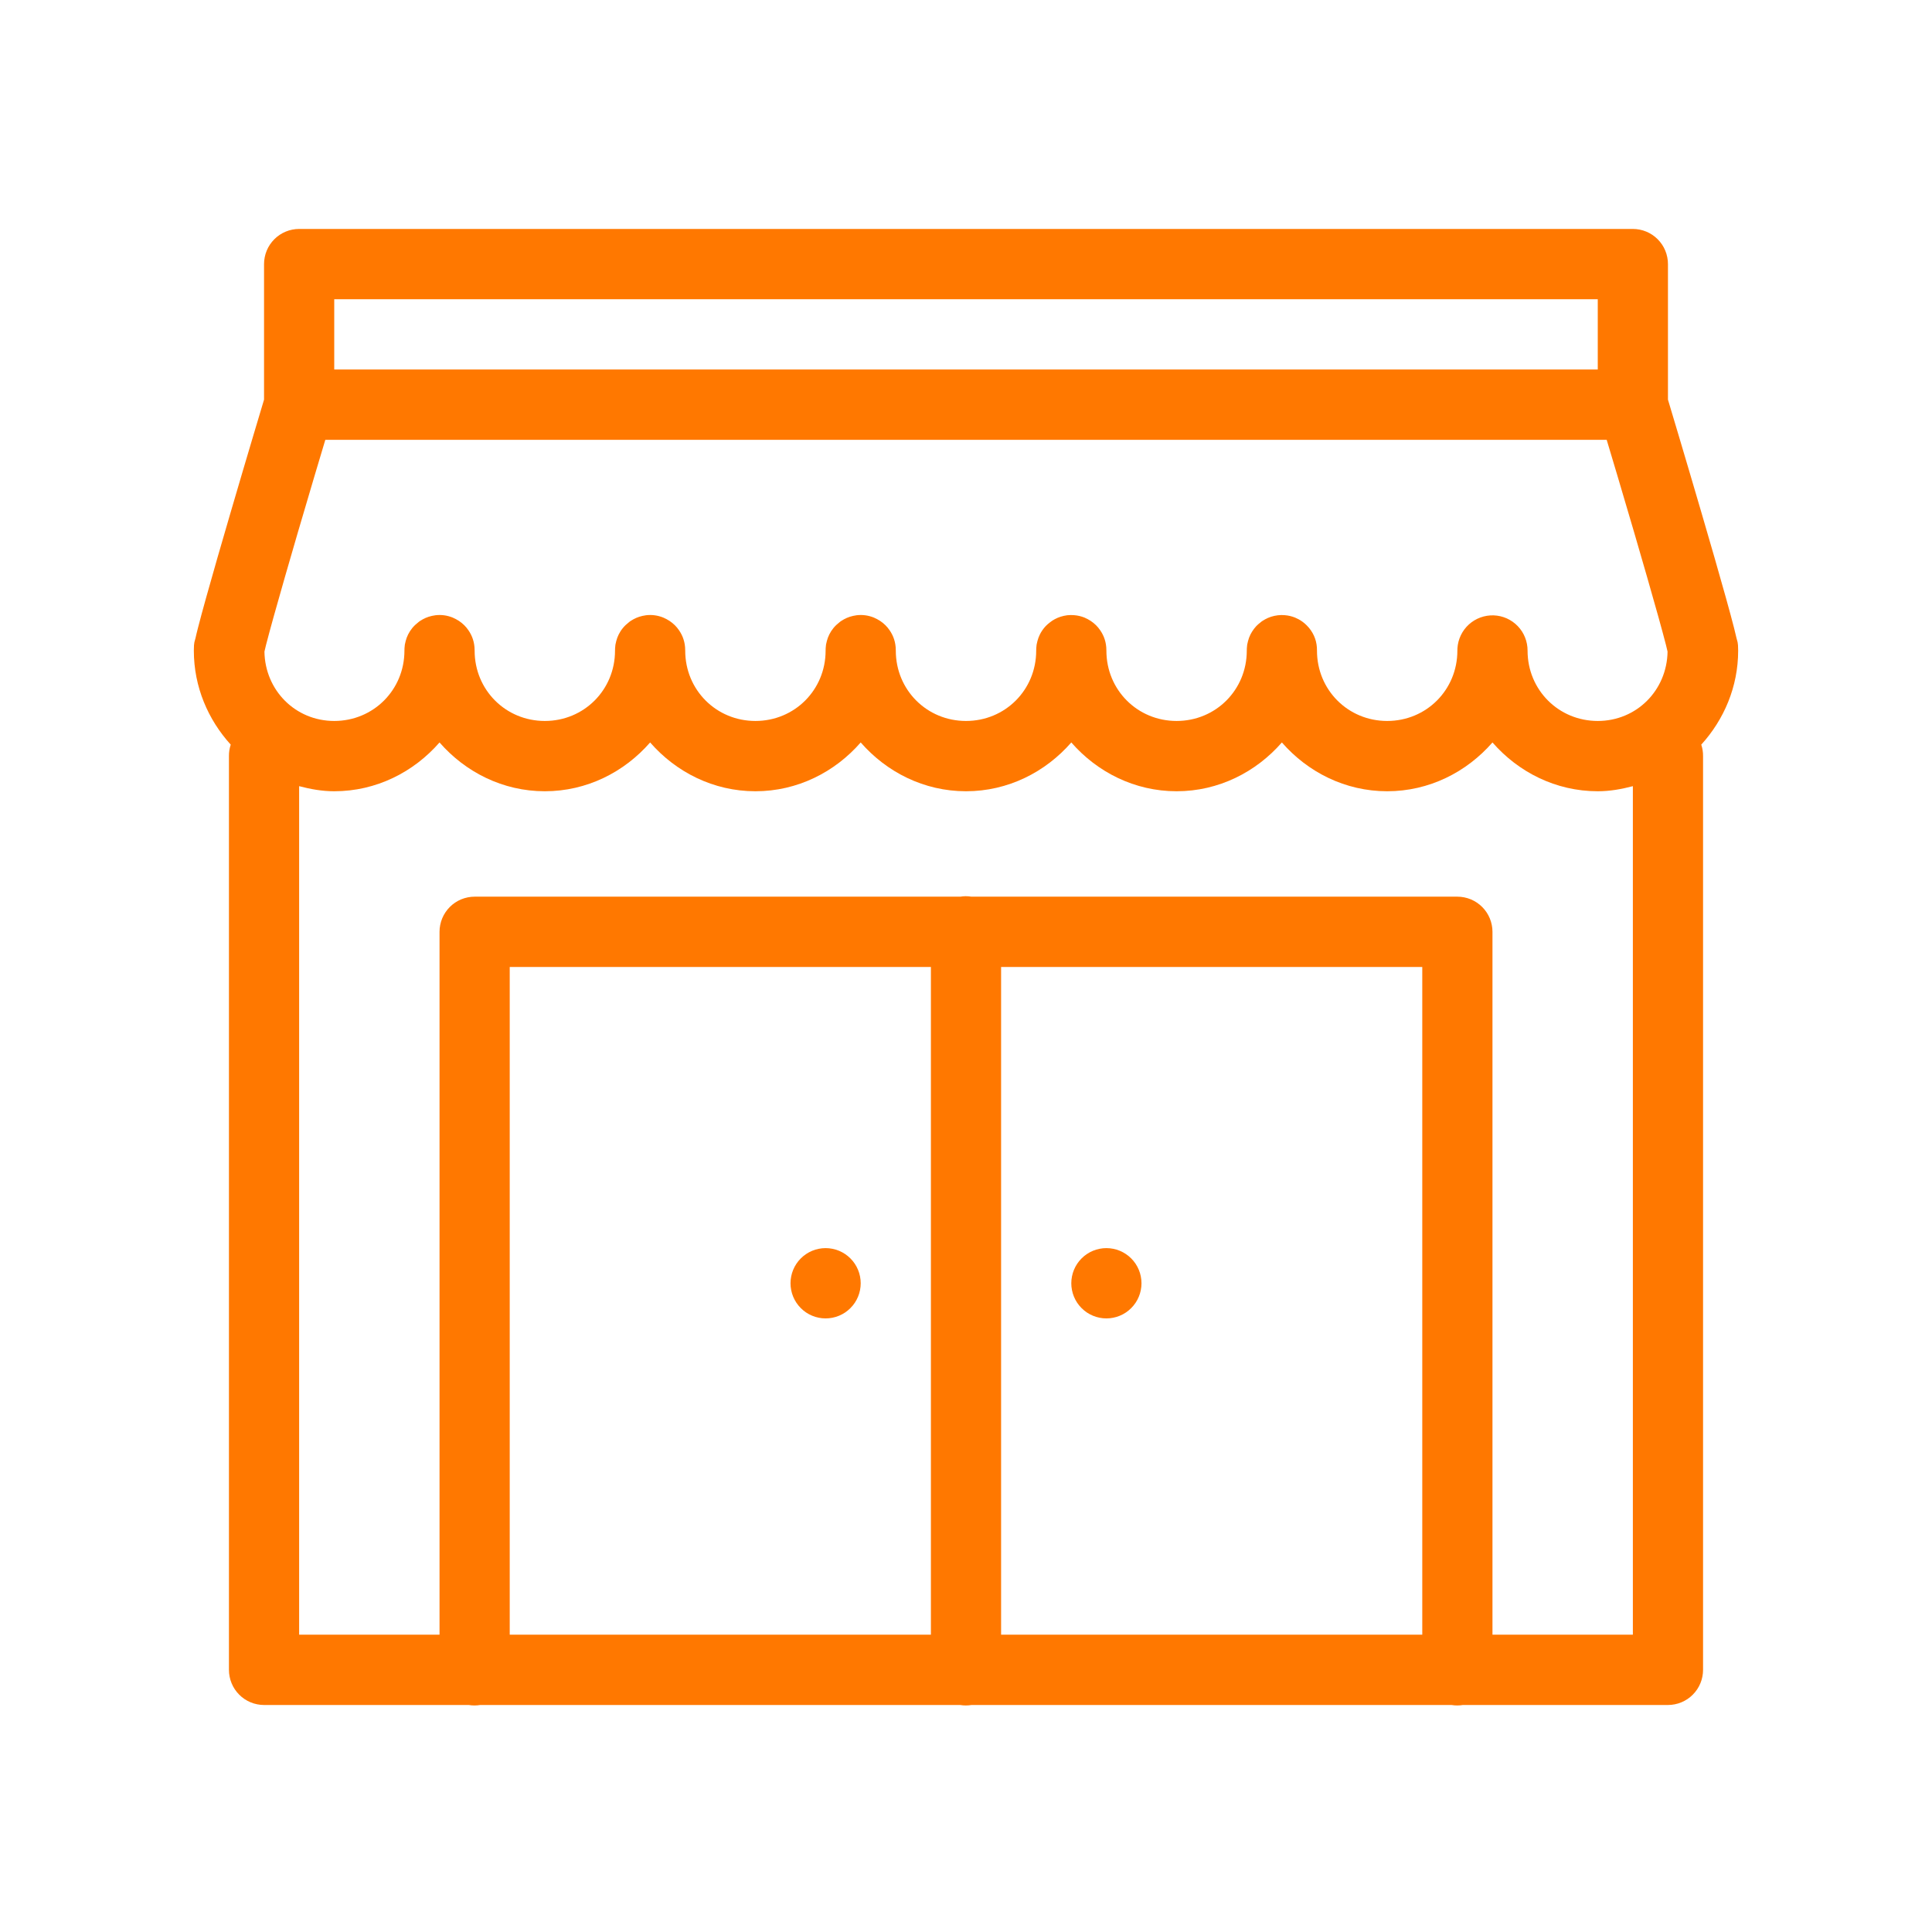 <svg xmlns="http://www.w3.org/2000/svg" xmlns:xlink="http://www.w3.org/1999/xlink" width="500" zoomAndPan="magnify" viewBox="0 0 375 375" height="500" preserveAspectRatio="xMidYMid meet" version="1.0"><defs><clipPath id="10d06cc2ca"><path d="M 37.5 44.438 L 337.5 44.438 L 337.5 330.938 L 37.5 330.938 Z M 37.5 44.438 " clip-rule="nonzero"/></clipPath></defs><g clip-path="url(#10d06cc2ca)"><path fill="#ff7800" d="M 58.062 44.438 C 57.613 44.438 57.172 44.48 56.734 44.57 C 56.293 44.656 55.867 44.785 55.457 44.957 C 55.043 45.129 54.648 45.34 54.277 45.586 C 53.906 45.836 53.562 46.117 53.246 46.438 C 52.93 46.754 52.648 47.098 52.398 47.469 C 52.148 47.84 51.941 48.234 51.77 48.648 C 51.598 49.062 51.469 49.488 51.383 49.93 C 51.293 50.367 51.25 50.812 51.25 51.258 L 51.25 77.57 C 50.977 78.484 47.984 88.438 44.719 99.609 C 43.008 105.445 41.301 111.367 40.008 116.008 C 39.359 118.332 38.82 120.324 38.422 121.883 C 38.227 122.664 38.059 123.324 37.93 123.922 C 37.801 124.523 37.625 124.508 37.625 126.293 C 37.625 133.312 40.383 139.684 44.785 144.535 C 44.543 145.258 44.43 145.996 44.438 146.758 L 44.438 324.117 C 44.438 324.562 44.48 325.008 44.57 325.445 C 44.656 325.887 44.785 326.312 44.957 326.727 C 45.129 327.141 45.336 327.535 45.586 327.906 C 45.836 328.277 46.117 328.621 46.434 328.938 C 46.75 329.258 47.094 329.539 47.465 329.789 C 47.836 330.035 48.23 330.246 48.645 330.418 C 49.055 330.59 49.48 330.719 49.922 330.805 C 50.359 330.895 50.801 330.938 51.25 330.938 L 90.98 330.938 C 91.723 331.059 92.461 331.059 93.203 330.938 L 186.355 330.938 C 187.098 331.059 187.836 331.059 188.578 330.938 L 281.73 330.938 C 282.473 331.059 283.211 331.059 283.953 330.938 L 323.75 330.938 C 324.199 330.938 324.641 330.895 325.078 330.805 C 325.52 330.719 325.945 330.59 326.355 330.418 C 326.77 330.246 327.164 330.035 327.535 329.789 C 327.906 329.539 328.25 329.258 328.566 328.938 C 328.883 328.621 329.164 328.277 329.414 327.906 C 329.664 327.535 329.871 327.141 330.043 326.727 C 330.215 326.312 330.344 325.887 330.43 325.445 C 330.52 325.008 330.562 324.562 330.562 324.117 L 330.562 146.758 C 330.57 145.996 330.457 145.258 330.215 144.535 C 334.617 139.684 337.375 133.312 337.375 126.293 C 337.375 124.508 337.199 124.523 337.07 123.922 C 336.938 123.324 336.773 122.664 336.578 121.883 C 336.18 120.324 335.641 118.332 334.992 116.008 C 333.699 111.367 331.992 105.445 330.281 99.609 C 327.016 88.438 324.023 78.484 323.75 77.57 L 323.75 51.258 C 323.75 50.812 323.707 50.367 323.617 49.93 C 323.531 49.488 323.402 49.062 323.23 48.648 C 323.059 48.234 322.852 47.84 322.602 47.469 C 322.352 47.098 322.07 46.754 321.754 46.438 C 321.438 46.117 321.094 45.836 320.723 45.586 C 320.352 45.34 319.957 45.129 319.543 44.957 C 319.133 44.785 318.707 44.656 318.266 44.57 C 317.828 44.48 317.383 44.438 316.938 44.438 Z M 64.875 58.082 L 310.125 58.082 L 310.125 71.723 L 64.875 71.723 Z M 63.145 85.367 L 311.855 85.367 C 312.871 88.758 314.539 94.293 317.219 103.445 C 318.914 109.25 320.613 115.141 321.875 119.672 C 322.504 121.938 323.027 123.867 323.379 125.242 C 323.516 125.785 323.594 126.152 323.672 126.48 C 323.555 133.992 317.66 139.938 310.125 139.938 C 302.52 139.938 296.5 133.91 296.5 126.293 C 296.504 125.855 296.461 125.422 296.379 124.988 C 296.297 124.559 296.176 124.137 296.012 123.73 C 295.852 123.32 295.648 122.934 295.414 122.562 C 295.176 122.195 294.902 121.852 294.602 121.535 C 294.297 121.219 293.965 120.934 293.605 120.68 C 293.246 120.43 292.867 120.211 292.469 120.031 C 292.066 119.852 291.652 119.715 291.227 119.613 C 290.797 119.516 290.363 119.457 289.926 119.441 C 289.488 119.426 289.051 119.453 288.617 119.523 C 288.188 119.594 287.762 119.703 287.352 119.852 C 286.938 120.004 286.543 120.191 286.168 120.418 C 285.793 120.645 285.441 120.906 285.117 121.199 C 284.793 121.496 284.496 121.816 284.234 122.168 C 283.973 122.52 283.746 122.895 283.555 123.289 C 283.363 123.688 283.211 124.094 283.098 124.52 C 282.988 124.945 282.918 125.375 282.887 125.816 C 282.879 125.977 282.875 126.133 282.875 126.293 C 282.875 133.91 276.855 139.938 269.25 139.938 C 261.645 139.938 255.625 133.91 255.625 126.293 C 255.648 124.633 255.133 123.156 254.082 121.871 C 253.938 121.699 253.789 121.535 253.629 121.379 C 253.145 120.891 252.598 120.488 251.992 120.164 C 251.988 120.164 251.984 120.164 251.98 120.164 C 251.781 120.059 251.574 119.961 251.367 119.871 C 250.73 119.617 250.07 119.461 249.383 119.406 C 249.16 119.387 248.934 119.379 248.707 119.379 C 248.25 119.387 247.797 119.441 247.348 119.539 C 247.129 119.586 246.91 119.645 246.695 119.715 C 246.484 119.781 246.277 119.863 246.07 119.953 C 246.066 119.957 246.062 119.961 246.059 119.965 C 245.727 120.113 245.406 120.285 245.102 120.484 C 245.023 120.531 244.949 120.582 244.875 120.633 C 244.797 120.691 244.723 120.754 244.648 120.82 C 244.363 121.035 244.098 121.27 243.848 121.523 C 243.539 121.855 243.262 122.219 243.023 122.605 C 242.902 122.793 242.793 122.988 242.691 123.191 C 242.691 123.195 242.691 123.199 242.691 123.203 C 242.594 123.402 242.504 123.609 242.426 123.816 C 242.426 123.82 242.426 123.824 242.426 123.828 C 242.348 124.039 242.281 124.254 242.227 124.469 C 242.227 124.473 242.227 124.477 242.227 124.484 C 242.168 124.699 242.117 124.914 242.078 125.137 C 242.078 125.141 242.078 125.145 242.078 125.148 C 242.047 125.371 242.023 125.594 242.012 125.816 C 242.012 125.82 242.012 125.824 242.012 125.828 C 242.004 125.984 242 126.141 242 126.293 C 242 133.91 235.98 139.938 228.375 139.938 C 220.77 139.938 214.75 133.91 214.75 126.293 C 214.754 126.066 214.742 125.84 214.723 125.613 C 214.602 124.215 214.098 122.973 213.207 121.883 C 213.207 121.879 213.207 121.875 213.207 121.871 C 212.621 121.16 211.922 120.594 211.105 120.164 C 210.906 120.059 210.699 119.961 210.492 119.871 C 209.855 119.617 209.195 119.461 208.508 119.406 C 208.059 119.367 207.605 119.371 207.152 119.418 C 206.926 119.449 206.699 119.488 206.473 119.539 C 206.035 119.637 205.609 119.773 205.195 119.953 C 205.191 119.957 205.188 119.961 205.184 119.965 C 204.852 120.113 204.531 120.285 204.227 120.484 C 204.07 120.59 203.918 120.703 203.773 120.82 C 203.488 121.035 203.223 121.27 202.973 121.523 C 202.504 122.023 202.121 122.578 201.816 123.191 C 201.816 123.195 201.816 123.199 201.816 123.203 C 201.719 123.402 201.629 123.609 201.551 123.816 C 201.551 123.82 201.551 123.824 201.551 123.828 C 201.473 124.039 201.406 124.254 201.352 124.469 C 201.352 124.473 201.352 124.477 201.352 124.484 C 201.293 124.699 201.242 124.914 201.203 125.137 C 201.203 125.141 201.203 125.145 201.203 125.148 C 201.172 125.371 201.148 125.594 201.137 125.816 C 201.137 125.82 201.137 125.824 201.137 125.828 C 201.129 125.984 201.125 126.141 201.125 126.293 C 201.125 133.91 195.105 139.938 187.5 139.938 C 179.895 139.938 173.875 133.91 173.875 126.293 C 173.879 126.066 173.867 125.84 173.848 125.613 C 173.727 124.215 173.223 122.973 172.332 121.883 C 172.332 121.879 172.332 121.875 172.332 121.871 C 171.746 121.16 171.047 120.594 170.23 120.164 C 170.031 120.059 169.824 119.961 169.617 119.871 C 168.543 119.438 167.43 119.285 166.277 119.418 C 166.051 119.449 165.824 119.488 165.598 119.539 C 165.16 119.637 164.734 119.773 164.32 119.953 C 164.316 119.957 164.312 119.961 164.309 119.965 C 163.977 120.113 163.656 120.285 163.352 120.484 C 163.273 120.531 163.199 120.582 163.125 120.633 C 163.047 120.691 162.973 120.754 162.898 120.82 C 162.062 121.457 161.41 122.25 160.941 123.191 C 160.941 123.195 160.941 123.199 160.941 123.203 C 160.844 123.402 160.754 123.609 160.676 123.816 C 160.676 123.82 160.676 123.824 160.676 123.828 C 160.598 124.039 160.531 124.254 160.477 124.469 C 160.477 124.473 160.477 124.477 160.477 124.484 C 160.418 124.699 160.367 124.914 160.328 125.137 C 160.328 125.141 160.328 125.145 160.328 125.148 C 160.297 125.371 160.273 125.594 160.262 125.816 C 160.262 125.82 160.262 125.824 160.262 125.828 C 160.254 125.984 160.25 126.141 160.25 126.293 C 160.25 133.91 154.23 139.938 146.625 139.938 C 139.02 139.938 133 133.91 133 126.293 C 133.004 126.066 132.992 125.84 132.973 125.613 C 132.852 124.215 132.348 122.973 131.457 121.883 C 131.457 121.879 131.457 121.875 131.457 121.871 C 130.871 121.16 130.172 120.594 129.355 120.164 C 129.156 120.059 128.949 119.961 128.742 119.871 C 127.668 119.438 126.555 119.285 125.402 119.418 C 125.176 119.449 124.949 119.488 124.723 119.539 C 124.285 119.637 123.859 119.773 123.445 119.953 C 123.441 119.957 123.438 119.961 123.434 119.965 C 123.102 120.113 122.781 120.285 122.477 120.484 C 122.398 120.531 122.324 120.582 122.25 120.633 C 122.172 120.691 122.098 120.754 122.023 120.82 C 121.188 121.457 120.535 122.25 120.066 123.191 C 120.066 123.195 120.066 123.199 120.066 123.203 C 119.969 123.402 119.879 123.609 119.801 123.816 C 119.801 123.82 119.801 123.824 119.801 123.828 C 119.723 124.039 119.656 124.254 119.602 124.469 C 119.602 124.473 119.602 124.477 119.602 124.484 C 119.543 124.699 119.492 124.914 119.453 125.137 C 119.453 125.141 119.453 125.145 119.453 125.148 C 119.422 125.371 119.398 125.594 119.387 125.816 C 119.387 125.82 119.387 125.824 119.387 125.828 C 119.379 125.984 119.375 126.141 119.375 126.293 C 119.375 133.91 113.355 139.938 105.75 139.938 C 98.145 139.938 92.125 133.91 92.125 126.293 C 92.129 126.066 92.117 125.84 92.098 125.613 C 91.977 124.215 91.473 122.973 90.582 121.883 C 90.582 121.879 90.582 121.875 90.582 121.871 C 89.996 121.16 89.297 120.594 88.48 120.164 C 88.281 120.059 88.074 119.961 87.867 119.871 C 86.793 119.438 85.68 119.285 84.527 119.418 C 84.301 119.449 84.074 119.488 83.848 119.539 C 83.41 119.637 82.984 119.773 82.57 119.953 C 82.566 119.957 82.562 119.961 82.559 119.965 C 82.227 120.113 81.906 120.285 81.602 120.484 C 81.523 120.531 81.449 120.582 81.375 120.633 C 81.297 120.691 81.223 120.754 81.148 120.82 C 80.312 121.457 79.66 122.25 79.191 123.191 C 79.191 123.195 79.191 123.199 79.191 123.203 C 79.094 123.402 79.004 123.609 78.926 123.816 C 78.926 123.82 78.926 123.824 78.926 123.828 C 78.848 124.039 78.781 124.254 78.727 124.469 C 78.727 124.473 78.727 124.477 78.727 124.484 C 78.668 124.699 78.617 124.914 78.578 125.137 C 78.578 125.141 78.578 125.145 78.578 125.148 C 78.547 125.371 78.523 125.594 78.512 125.816 C 78.512 125.82 78.512 125.824 78.512 125.828 C 78.504 125.984 78.5 126.141 78.5 126.293 C 78.5 133.91 72.48 139.938 64.875 139.938 C 57.34 139.938 51.445 133.992 51.328 126.48 C 51.406 126.152 51.484 125.785 51.621 125.242 C 51.973 123.867 52.496 121.938 53.125 119.672 C 54.387 115.141 56.086 109.25 57.781 103.445 C 60.461 94.293 62.129 88.758 63.145 85.367 Z M 85.312 144.109 C 90.32 149.855 97.594 153.582 105.75 153.582 C 113.906 153.582 121.18 149.855 126.188 144.109 C 131.195 149.855 138.469 153.582 146.625 153.582 C 154.781 153.582 162.055 149.855 167.062 144.109 C 172.07 149.855 179.344 153.582 187.5 153.582 C 195.656 153.582 202.93 149.855 207.938 144.109 C 212.945 149.855 220.219 153.582 228.375 153.582 C 236.531 153.582 243.805 149.855 248.812 144.109 C 253.82 149.855 261.094 153.582 269.25 153.582 C 277.406 153.582 284.68 149.855 289.688 144.109 C 294.695 149.855 301.969 153.582 310.125 153.582 C 312.488 153.582 314.746 153.172 316.938 152.594 L 316.938 317.293 L 289.688 317.293 L 289.688 180.867 C 289.688 180.418 289.645 179.973 289.555 179.535 C 289.469 179.098 289.34 178.668 289.168 178.254 C 288.996 177.844 288.789 177.449 288.539 177.078 C 288.289 176.703 288.008 176.359 287.691 176.043 C 287.375 175.727 287.031 175.441 286.66 175.195 C 286.289 174.945 285.895 174.734 285.48 174.562 C 285.07 174.395 284.645 174.262 284.203 174.176 C 283.766 174.09 283.324 174.043 282.875 174.043 L 188.551 174.043 C 188.168 173.98 187.781 173.949 187.395 173.953 C 187.062 173.957 186.734 173.988 186.41 174.043 L 92.125 174.043 C 91.676 174.043 91.234 174.09 90.797 174.176 C 90.355 174.262 89.93 174.395 89.52 174.562 C 89.105 174.734 88.711 174.945 88.34 175.195 C 87.969 175.441 87.625 175.727 87.309 176.043 C 86.992 176.359 86.711 176.703 86.461 177.078 C 86.211 177.449 86.004 177.844 85.832 178.254 C 85.66 178.668 85.531 179.098 85.445 179.535 C 85.355 179.973 85.312 180.418 85.312 180.867 L 85.312 317.293 L 58.062 317.293 L 58.062 152.594 C 60.254 153.172 62.512 153.582 64.875 153.582 C 73.031 153.582 80.305 149.855 85.312 144.109 Z M 98.938 187.688 L 180.688 187.688 L 180.688 317.293 L 98.938 317.293 Z M 194.312 187.688 L 276.062 187.688 L 276.062 317.293 L 194.312 317.293 Z M 160.25 242.258 C 159.801 242.258 159.359 242.301 158.922 242.391 C 158.48 242.477 158.055 242.605 157.645 242.777 C 157.23 242.949 156.836 243.16 156.465 243.41 C 156.094 243.656 155.75 243.941 155.434 244.258 C 155.117 244.574 154.836 244.918 154.586 245.289 C 154.336 245.664 154.129 246.055 153.957 246.469 C 153.785 246.883 153.656 247.309 153.57 247.75 C 153.48 248.188 153.438 248.633 153.438 249.082 C 153.438 249.527 153.48 249.973 153.57 250.41 C 153.656 250.852 153.785 251.277 153.957 251.691 C 154.129 252.105 154.336 252.496 154.586 252.871 C 154.836 253.242 155.117 253.586 155.434 253.902 C 155.75 254.219 156.094 254.504 156.465 254.754 C 156.836 255 157.23 255.211 157.645 255.383 C 158.055 255.555 158.48 255.684 158.922 255.77 C 159.359 255.859 159.801 255.902 160.25 255.902 C 160.699 255.902 161.141 255.859 161.578 255.77 C 162.02 255.684 162.445 255.555 162.855 255.383 C 163.27 255.211 163.664 255 164.035 254.754 C 164.406 254.504 164.75 254.219 165.066 253.902 C 165.383 253.586 165.664 253.242 165.914 252.871 C 166.164 252.496 166.371 252.105 166.543 251.691 C 166.715 251.277 166.844 250.852 166.93 250.41 C 167.02 249.973 167.062 249.527 167.062 249.082 C 167.062 248.633 167.02 248.188 166.93 247.75 C 166.844 247.309 166.715 246.883 166.543 246.469 C 166.371 246.055 166.164 245.664 165.914 245.289 C 165.664 244.918 165.383 244.574 165.066 244.258 C 164.75 243.941 164.406 243.656 164.035 243.41 C 163.664 243.16 163.27 242.949 162.855 242.777 C 162.445 242.605 162.02 242.477 161.578 242.391 C 161.141 242.301 160.699 242.258 160.25 242.258 Z M 214.75 242.258 C 214.301 242.258 213.859 242.301 213.422 242.391 C 212.98 242.477 212.555 242.605 212.145 242.777 C 211.73 242.949 211.336 243.16 210.965 243.41 C 210.594 243.656 210.25 243.941 209.934 244.258 C 209.617 244.574 209.336 244.918 209.086 245.289 C 208.836 245.664 208.629 246.055 208.457 246.469 C 208.285 246.883 208.156 247.309 208.07 247.75 C 207.98 248.188 207.938 248.633 207.938 249.082 C 207.938 249.527 207.98 249.973 208.07 250.41 C 208.156 250.852 208.285 251.277 208.457 251.691 C 208.629 252.105 208.836 252.496 209.086 252.871 C 209.336 253.242 209.617 253.586 209.934 253.902 C 210.25 254.219 210.594 254.504 210.965 254.754 C 211.336 255 211.73 255.211 212.145 255.383 C 212.555 255.555 212.98 255.684 213.422 255.77 C 213.859 255.859 214.301 255.902 214.75 255.902 C 215.199 255.902 215.641 255.859 216.078 255.77 C 216.52 255.684 216.945 255.555 217.355 255.383 C 217.77 255.211 218.164 255 218.535 254.754 C 218.906 254.504 219.25 254.219 219.566 253.902 C 219.883 253.586 220.164 253.242 220.414 252.871 C 220.664 252.496 220.871 252.105 221.043 251.691 C 221.215 251.277 221.344 250.852 221.43 250.41 C 221.52 249.973 221.562 249.527 221.562 249.082 C 221.562 248.633 221.52 248.188 221.43 247.75 C 221.344 247.309 221.215 246.883 221.043 246.469 C 220.871 246.055 220.664 245.664 220.414 245.289 C 220.164 244.918 219.883 244.574 219.566 244.258 C 219.25 243.941 218.906 243.656 218.535 243.41 C 218.164 243.16 217.77 242.949 217.355 242.777 C 216.945 242.605 216.52 242.477 216.078 242.391 C 215.641 242.301 215.199 242.258 214.75 242.258 Z M 214.75 242.258 " fill-opacity="1" fill-rule="nonzero"/></g></svg>